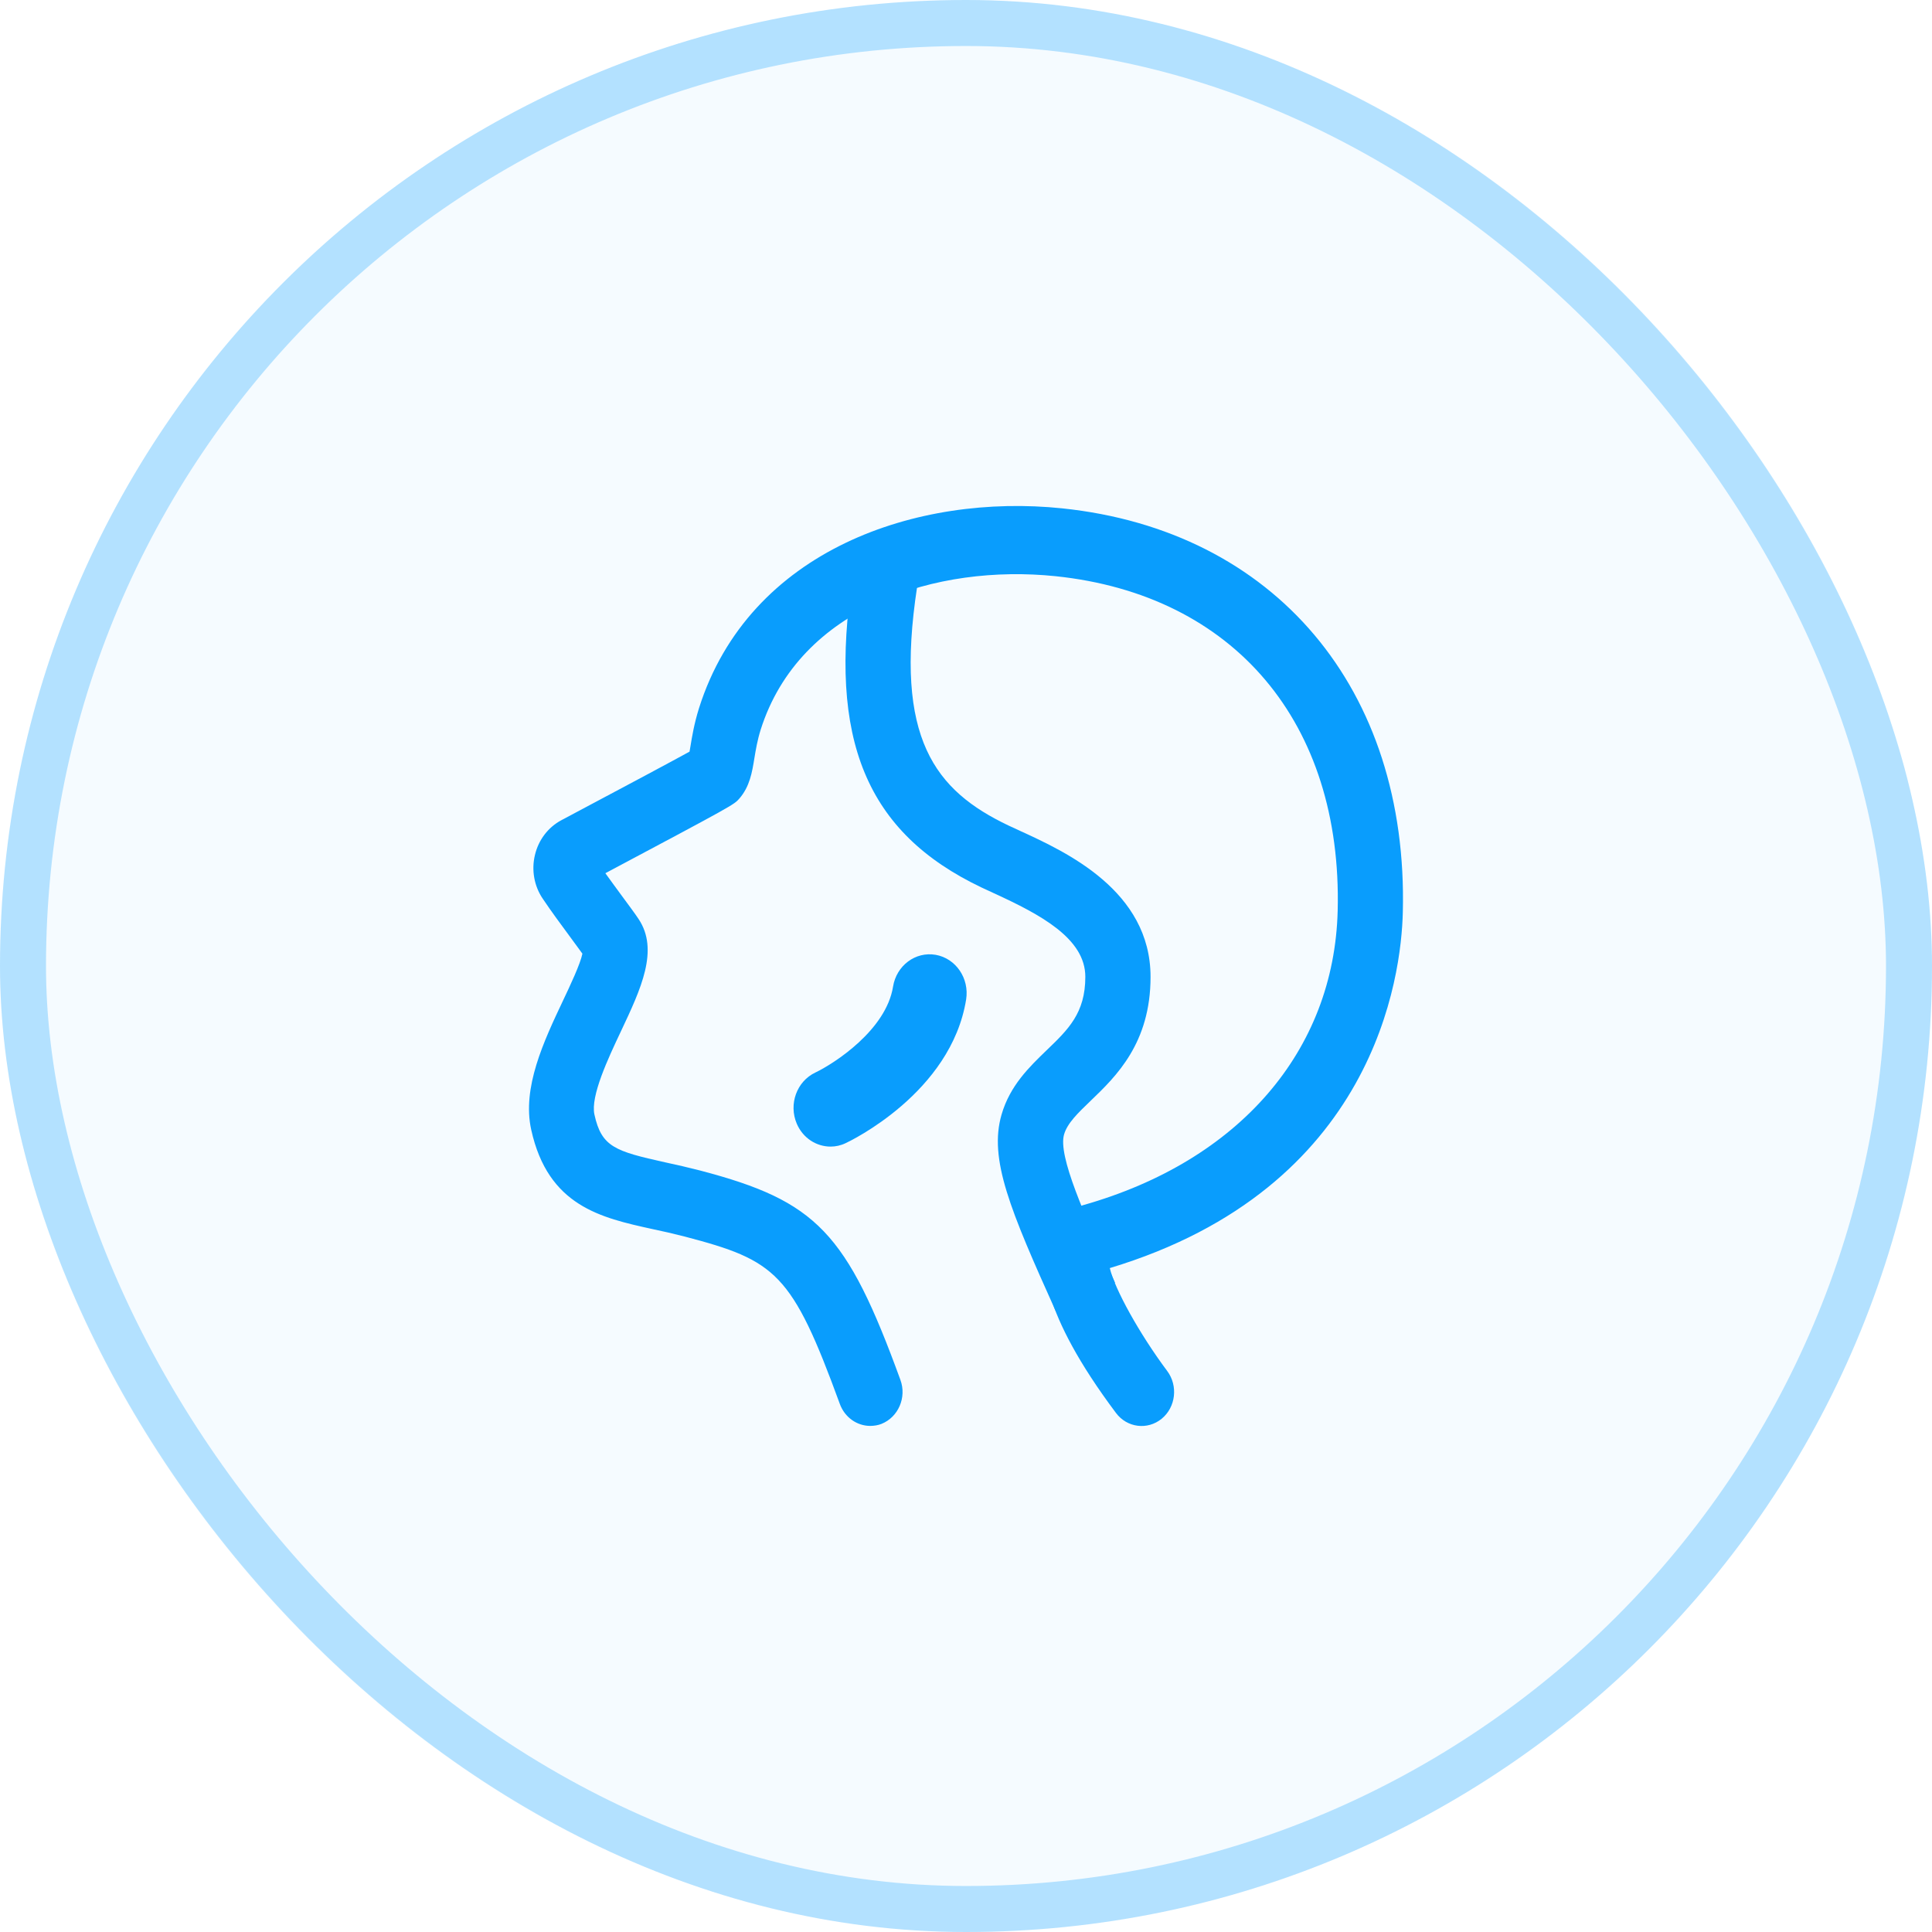 <svg xmlns="http://www.w3.org/2000/svg" width="42" height="42" viewBox="0 0 42 42" fill="none"><rect width="42" height="42" rx="21" fill="#099DFD" fill-opacity="0.04"></rect><rect x="0.5" y="0.5" width="41" height="41" rx="20.5" stroke="#099DFD" stroke-opacity="0.28"></rect><path d="M18.918 30.998C18.633 30.998 18.365 30.816 18.257 30.52C17.215 27.665 16.864 27.401 14.886 26.882C14.637 26.818 14.4 26.764 14.179 26.718C13.065 26.473 11.914 26.219 11.548 24.559C11.346 23.645 11.82 22.639 12.239 21.753C12.393 21.429 12.616 20.955 12.661 20.732C12.599 20.645 12.514 20.532 12.42 20.403C12.218 20.129 11.973 19.798 11.799 19.537C11.612 19.262 11.55 18.914 11.629 18.587C11.706 18.26 11.914 17.987 12.199 17.833C13.775 16.996 14.634 16.536 14.99 16.34C14.996 16.302 15.002 16.264 15.009 16.229C15.043 16.02 15.09 15.733 15.196 15.394C16.291 11.941 19.95 10.724 23.09 11.051C27.712 11.532 30.62 14.978 30.496 19.835C30.462 21.22 29.896 25.828 24.126 27.567C24.232 28.021 24.77 28.996 25.374 29.804C25.614 30.126 25.561 30.591 25.253 30.843C24.945 31.094 24.5 31.038 24.26 30.716C22.613 28.518 22.611 27.425 22.756 26.969C22.879 26.582 23.162 26.308 23.553 26.197C26.938 25.236 29.003 22.844 29.08 19.798C29.182 15.717 26.831 12.931 22.947 12.526C20.365 12.259 17.385 13.187 16.536 15.864C16.464 16.095 16.43 16.3 16.4 16.48C16.351 16.785 16.3 17.099 16.072 17.361C15.957 17.493 15.953 17.497 13.16 18.983C13.284 19.157 13.418 19.337 13.537 19.5C13.688 19.704 13.816 19.878 13.879 19.974C14.335 20.65 13.93 21.504 13.503 22.41C13.22 23.008 12.835 23.827 12.922 24.228C13.077 24.935 13.371 25.026 14.464 25.269C14.703 25.32 14.956 25.378 15.224 25.447C17.755 26.112 18.406 26.793 19.574 29.997C19.714 30.38 19.529 30.807 19.163 30.954C19.091 30.983 19.003 30.998 18.918 30.998Z" fill="#099DFD"></path><path d="M22.956 28.515C21.96 26.304 21.492 25.198 21.773 24.23C21.956 23.598 22.379 23.193 22.751 22.833C23.221 22.381 23.594 22.025 23.594 21.235C23.594 20.398 22.613 19.88 21.609 19.419C21.511 19.375 21.42 19.333 21.337 19.293C18.833 18.1 17.995 16.078 18.538 12.526L19.937 12.76C19.435 16.051 20.326 17.186 21.926 17.947C22.003 17.982 22.088 18.022 22.179 18.064C23.17 18.518 25.012 19.362 25.012 21.237C25.012 22.677 24.262 23.4 23.713 23.927C23.428 24.201 23.202 24.419 23.132 24.662C22.996 25.129 23.572 26.406 24.24 27.886L22.956 28.515Z" fill="#099DFD"></path><path d="M18.057 24.926C17.748 24.926 17.455 24.742 17.321 24.428C17.14 24.003 17.321 23.507 17.725 23.316C18.144 23.115 19.263 22.39 19.414 21.449C19.488 20.99 19.901 20.681 20.341 20.757C20.78 20.835 21.075 21.268 21.003 21.727C20.677 23.756 18.478 24.808 18.384 24.851C18.278 24.902 18.165 24.926 18.057 24.926Z" fill="#099DFD"></path></svg>
